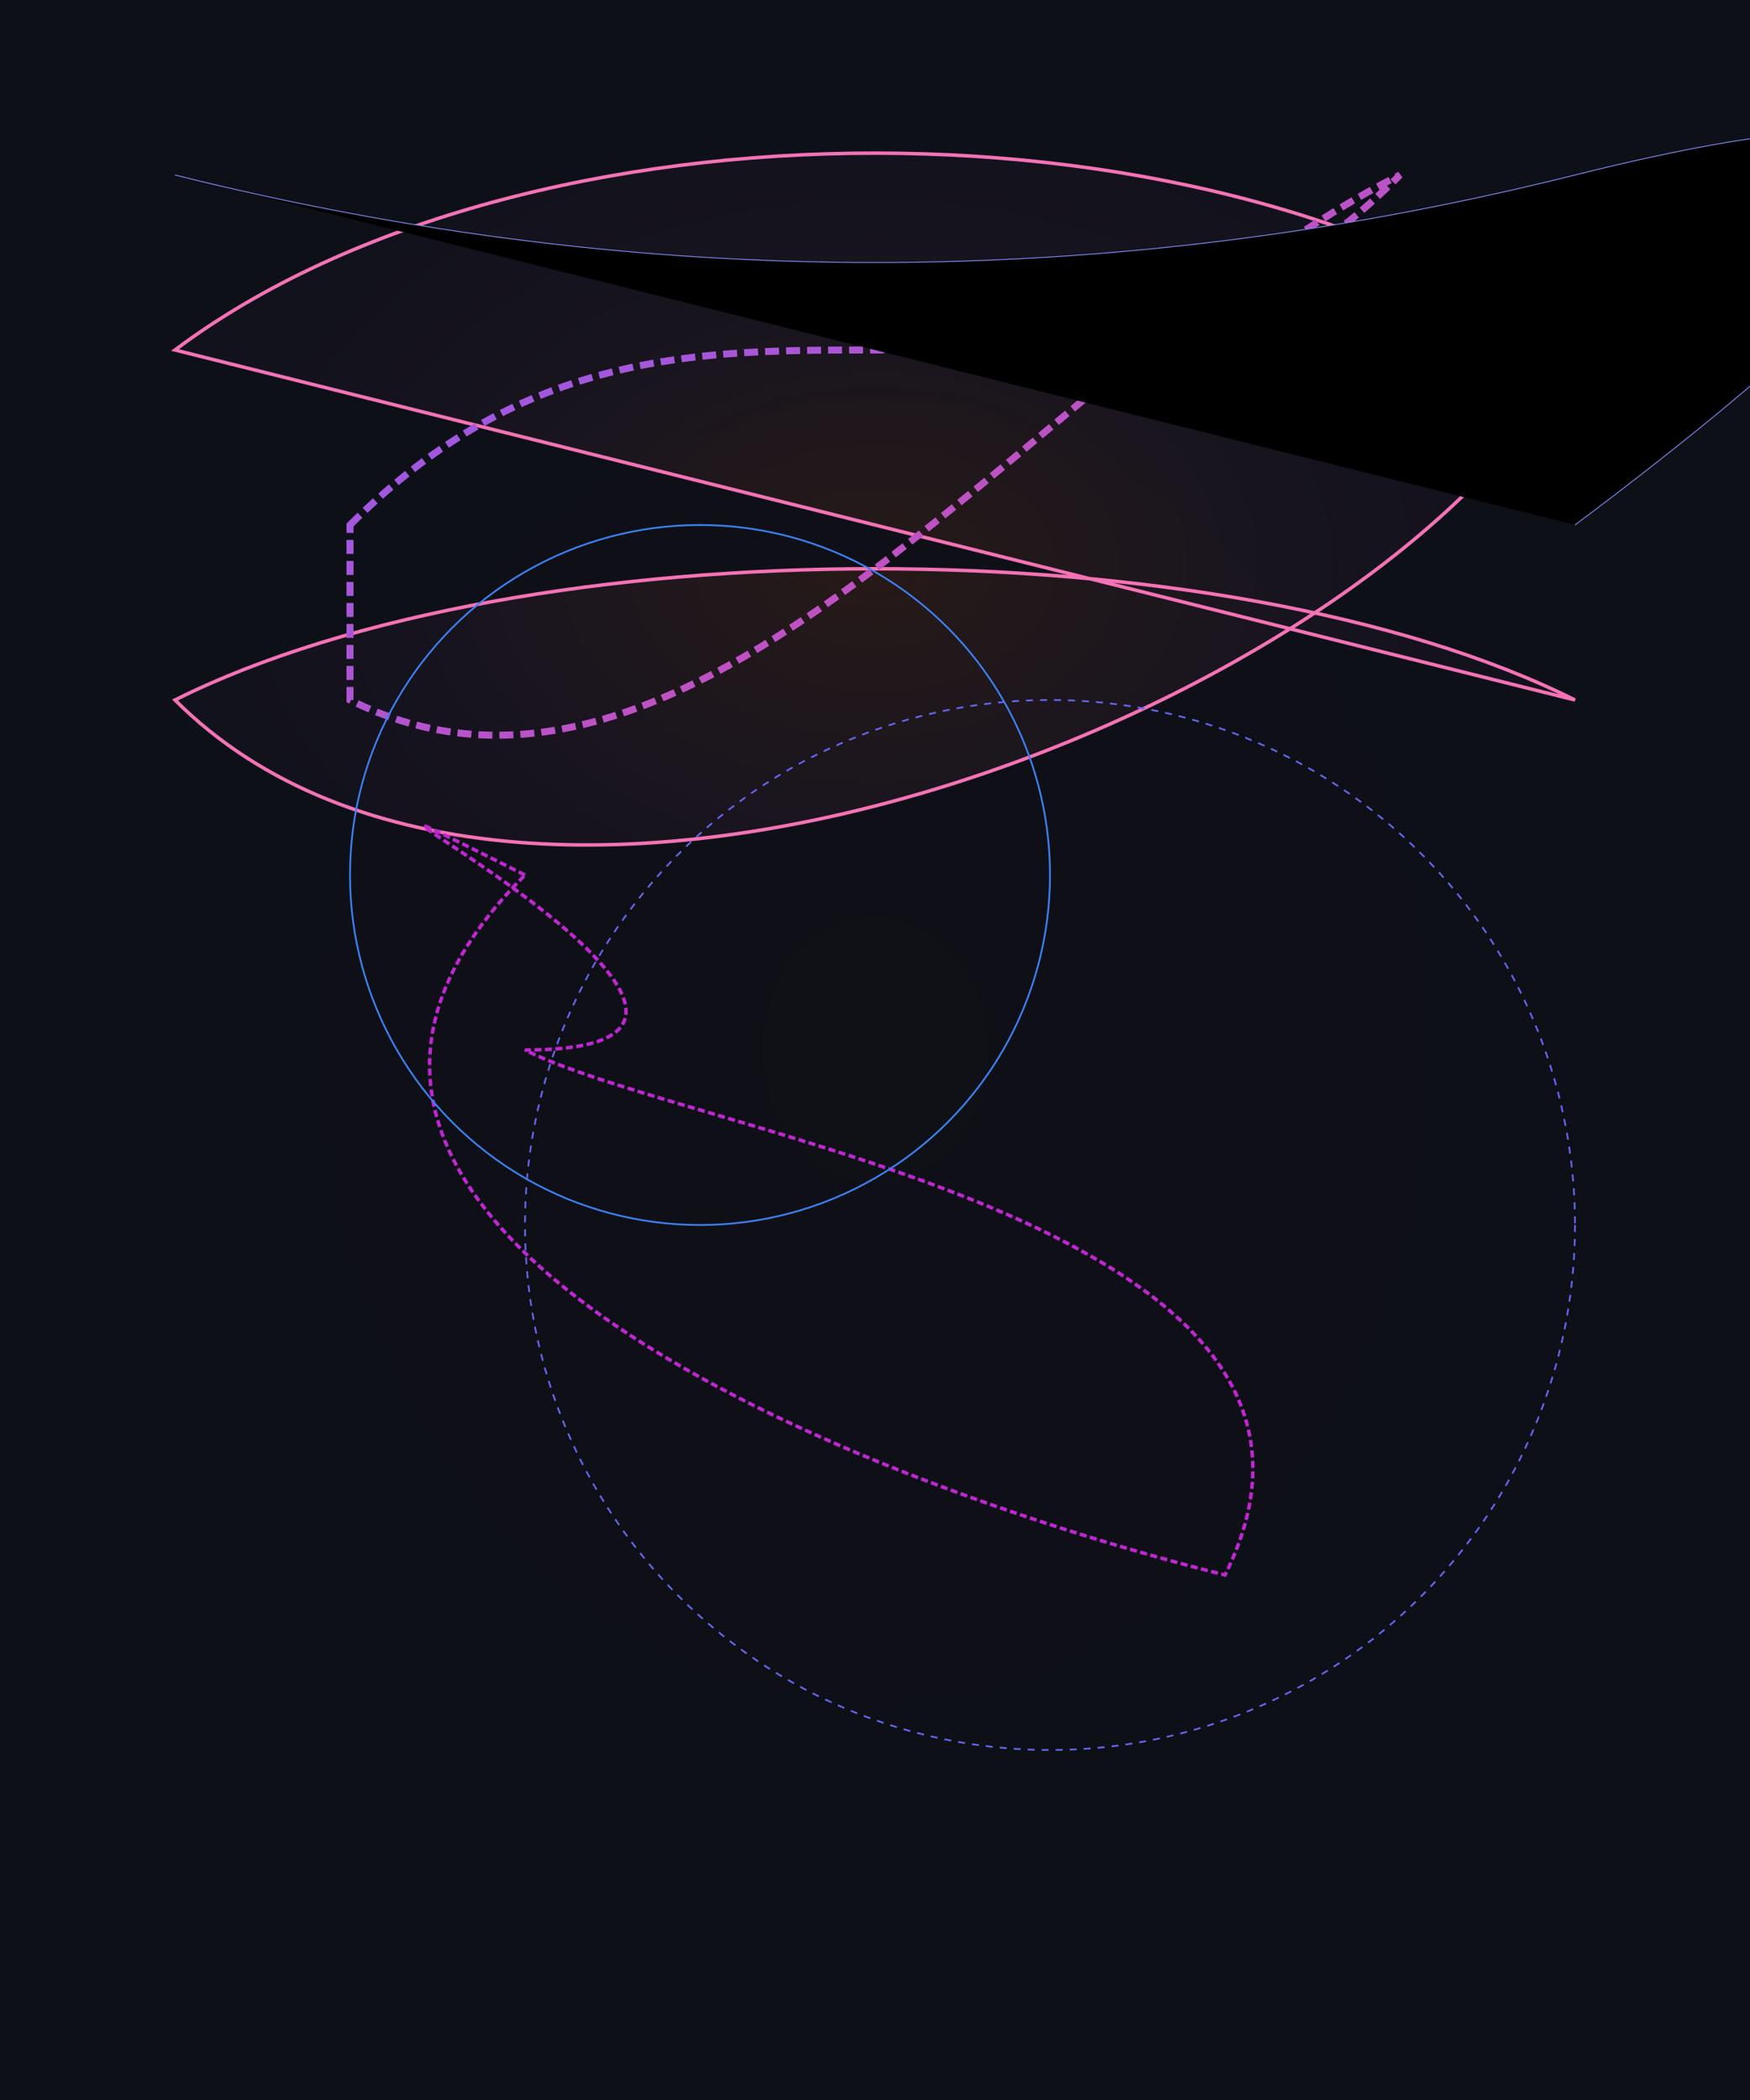 
<svg viewBox="0 0 1000 1200" xmlns="http://www.w3.org/2000/svg" class="w-full h-full">
  <defs>
    <radialGradient id="fractal-glow" cx="50%" cy="50%" r="50%">
      <stop offset="0%" stop-color="#f97316" stop-opacity="0.1"/>
      <stop offset="100%" stop-color="#a855f7" stop-opacity="0.02"/>
    </radialGradient>
    <linearGradient id="decision-line" x1="0%" y1="0%" x2="100%" y2="100%">
      <stop offset="0%" stop-color="#8b5cf6"/>
      <stop offset="100%" stop-color="#ec4899"/>
    </linearGradient>
    <filter id="glow-effect">
      <feDropShadow dx="0" dy="0" stdDeviation="8" flood-color="#f472b6" flood-opacity="0.15"/>
    </filter>
  </defs>

  <rect width="100%" height="100%" fill="#0e1017"/>

  <g filter="url(#glow-effect)">
    <path d="M100,200 C300,50 700,50 900,200 C800,400 300,600 100,400 C300,300 700,300 900,400 L100,200 Z" 
          fill="url(#fractal-glow)" stroke="#f472b6" stroke-width="2"/>

    <path d="M200,300 C400,100 600,300 800,100 C600,200 400,500 200,400 Z"
          fill="none" stroke="url(#decision-line)" stroke-width="4" stroke-dasharray="8,4"/>

    <path d="M300,500 C100,400 500,600 300,600 C400,650 800,700 700,900 C500,850 100,700 300,500" 
          fill="none" stroke="#c026d3" stroke-width="2" stroke-dasharray="4,2"/>
  </g>

  <g class="opacity-40">
    <circle cx="400" cy="500" r="200" fill="none" stroke="#3b82f6" stroke-width="1"/>
    <circle cx="600" cy="700" r="300" fill="none" stroke="#6366f1" stroke-width="1" stroke-dasharray="4,4"/>
    
    <path d="M100,100 Q500,200 900,100 T900,300" stroke="#818cf8" stroke-width="0.5"/>
  </g>

  <mask id="noise">
    <rect width="1000" height="1200" fill="url(#noise-pattern)"/>
  </mask>

  <rect width="100%" height="100%" fill="url(#fractal-glow)" opacity="0.05"/>
</svg>
